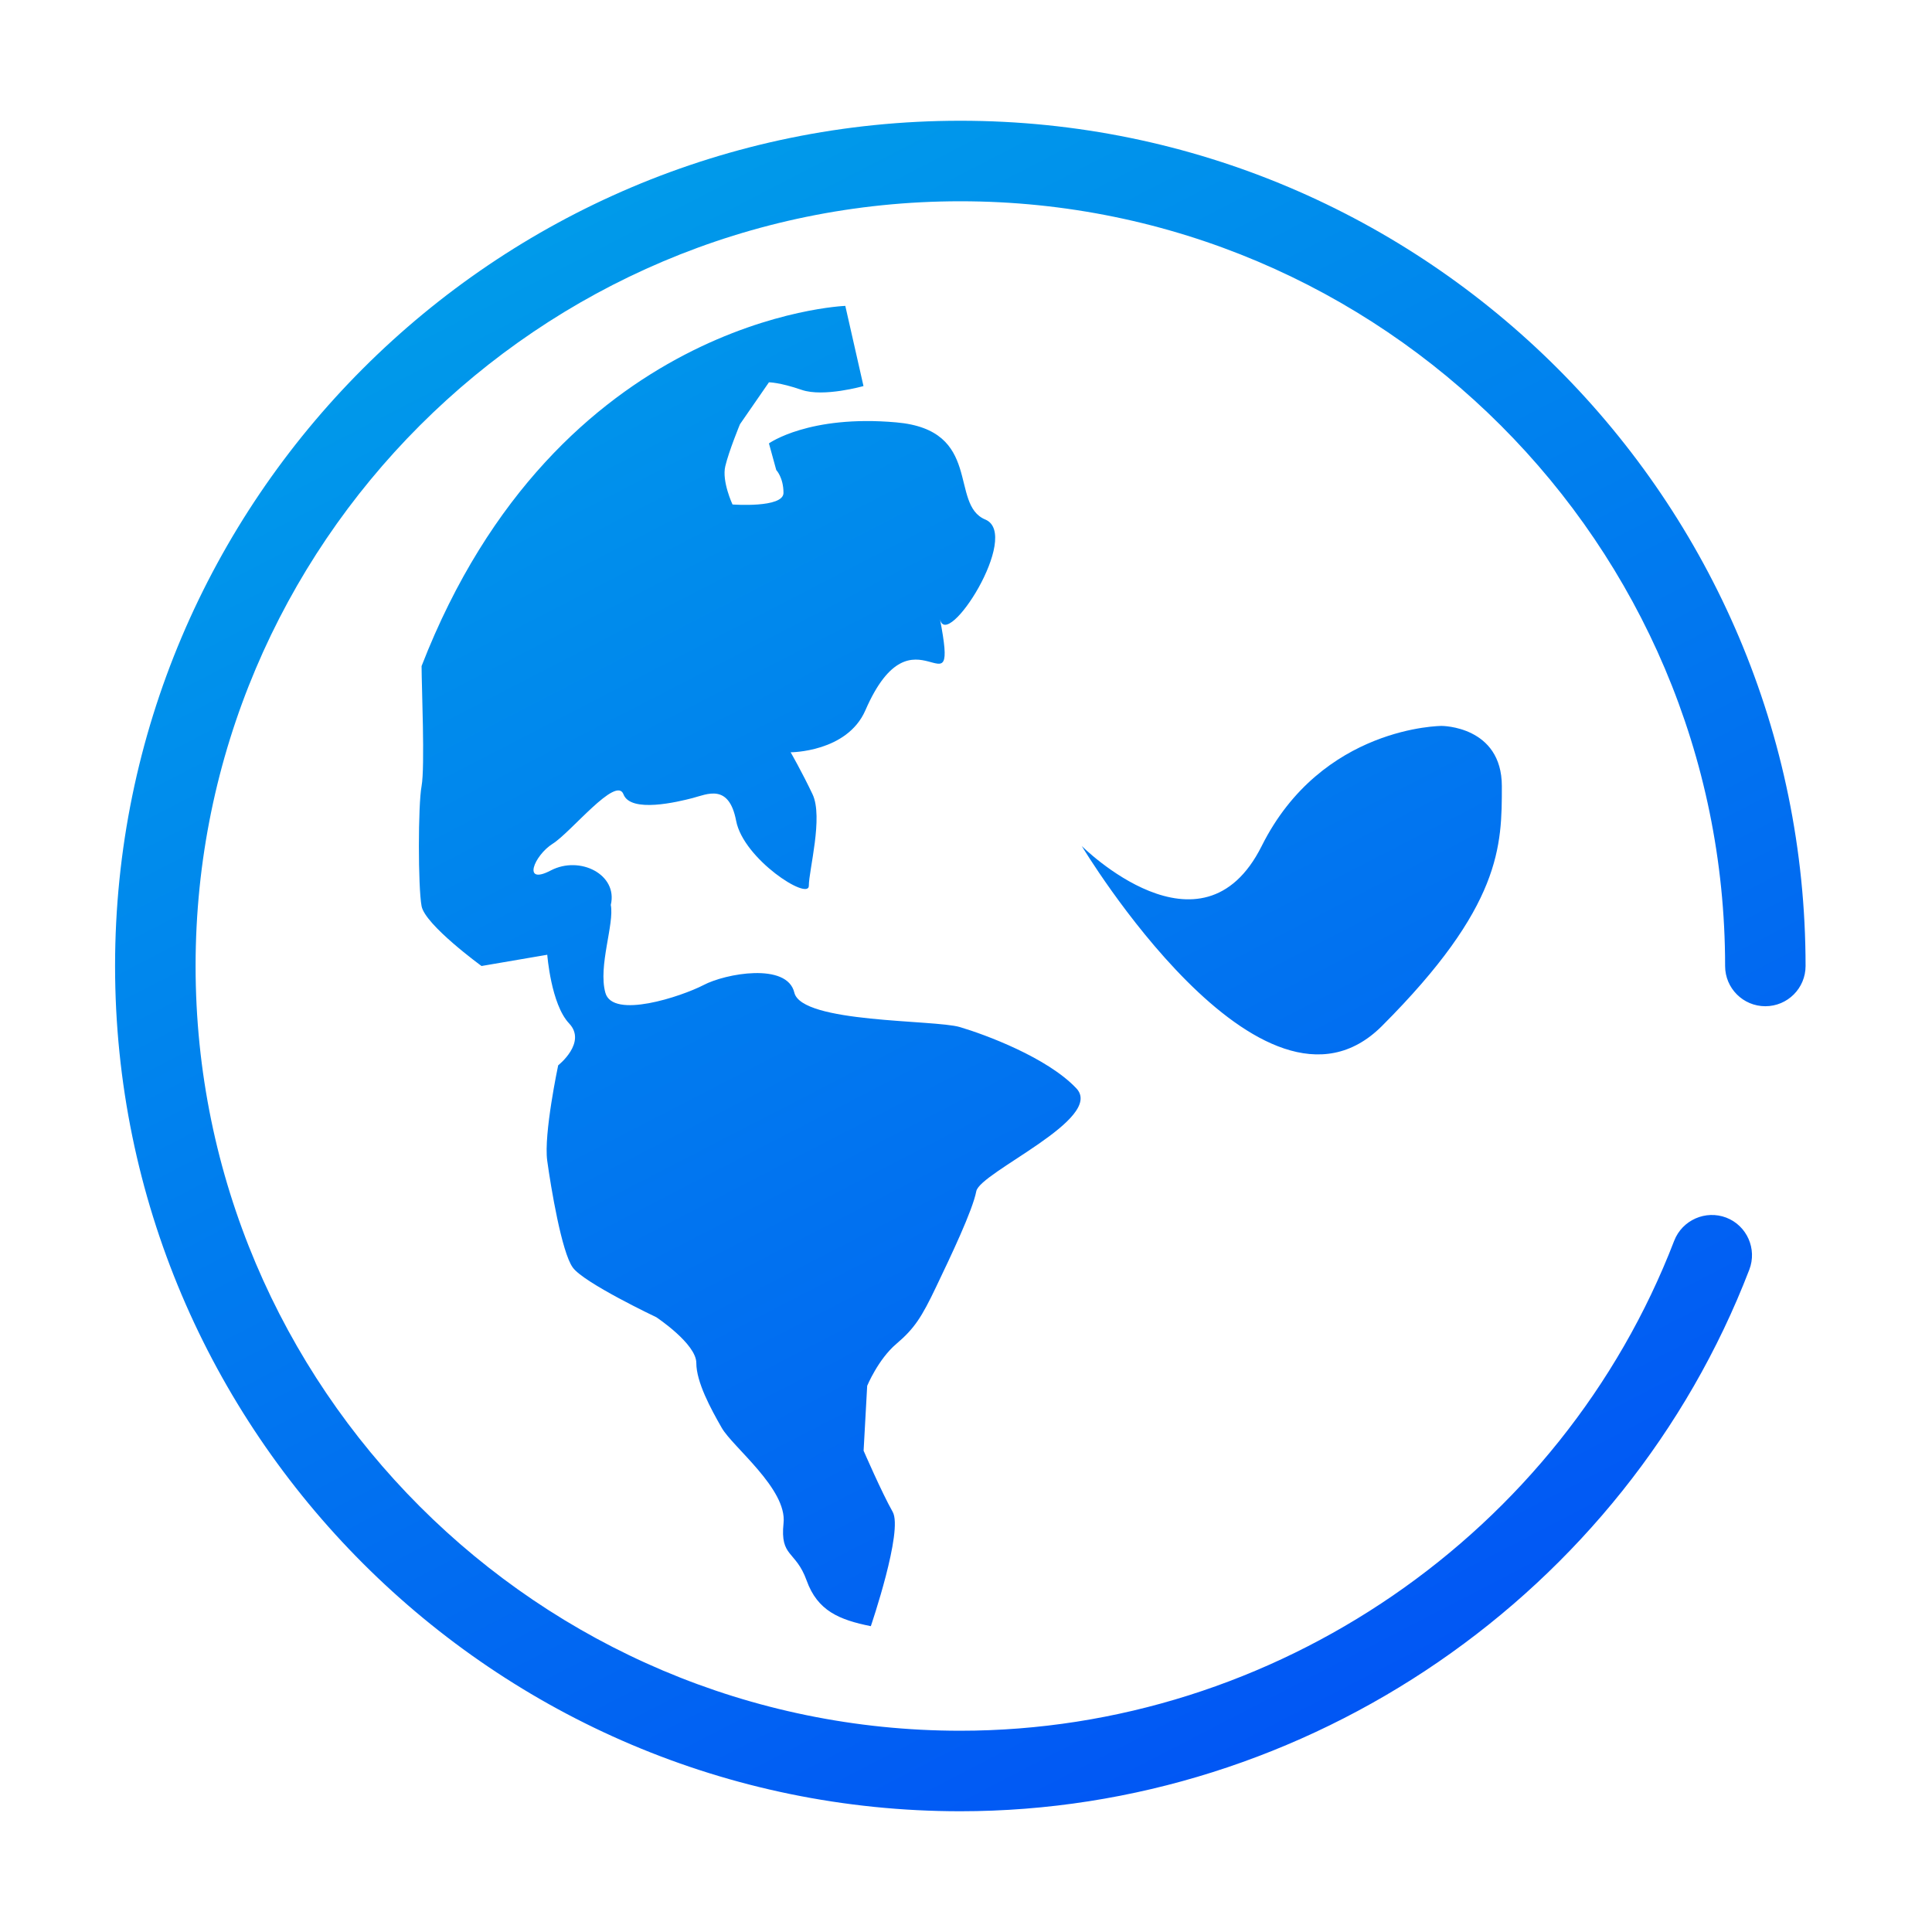 <svg width="34" height="34" viewBox="0 0 34 34" fill="none" xmlns="http://www.w3.org/2000/svg">
<g id="Frame">
<path id="Vector" d="M14.876 5.383L15.196 6.794C15.196 6.794 14.493 6.994 14.108 6.861C13.723 6.728 13.532 6.728 13.532 6.728L13.022 7.466C13.022 7.466 12.828 7.935 12.764 8.204C12.7 8.47 12.891 8.878 12.891 8.878C12.891 8.878 13.788 8.945 13.788 8.674C13.788 8.404 13.661 8.272 13.661 8.272L13.532 7.803C13.532 7.803 14.236 7.297 15.771 7.433C17.307 7.566 16.699 8.878 17.34 9.143C17.98 9.412 16.654 11.479 16.541 10.89C16.892 12.703 16.079 10.541 15.229 12.501C14.907 13.239 13.914 13.239 13.914 13.239C13.914 13.239 14.108 13.575 14.299 13.977C14.491 14.379 14.234 15.317 14.234 15.588C14.234 15.858 13.084 15.119 12.955 14.446C12.828 13.78 12.444 13.978 12.187 14.045C11.931 14.111 11.099 14.314 10.972 13.978C10.844 13.643 10.045 14.651 9.724 14.85C9.403 15.053 9.18 15.588 9.694 15.318C10.204 15.052 10.877 15.389 10.749 15.925C10.62 16.465 10.684 15.589 10.749 15.925C10.814 16.261 10.524 17 10.653 17.469C10.78 17.942 11.995 17.535 12.38 17.336C12.764 17.132 13.853 16.933 13.979 17.469C14.11 18.009 16.444 17.942 16.893 18.075C17.342 18.208 18.429 18.611 18.94 19.151C19.452 19.686 17.245 20.628 17.181 20.964C17.117 21.3 16.733 22.106 16.477 22.641C16.22 23.181 16.093 23.379 15.774 23.65C15.455 23.92 15.261 24.388 15.261 24.388L15.198 25.53C15.198 25.53 15.518 26.268 15.709 26.605C15.9 26.936 15.325 28.618 15.325 28.618C14.77 28.506 14.387 28.349 14.195 27.813C14.002 27.278 13.726 27.411 13.789 26.805C13.855 26.203 12.893 25.465 12.701 25.127C12.509 24.792 12.254 24.323 12.254 23.986C12.254 23.648 11.55 23.181 11.55 23.181C11.55 23.181 10.27 22.575 10.079 22.305C9.885 22.036 9.695 20.899 9.63 20.425C9.566 19.957 9.823 18.748 9.823 18.748C9.823 18.748 10.334 18.346 10.015 18.01C9.697 17.674 9.631 16.802 9.631 16.802L8.474 17C8.474 17 7.481 16.277 7.419 15.946C7.356 15.61 7.356 14.169 7.419 13.834C7.481 13.498 7.419 12.057 7.419 11.722C9.809 5.57 14.876 5.383 14.876 5.383ZM25.372 12.775C25.372 12.775 23.261 12.775 22.204 14.888C21.148 17 19.037 14.888 19.037 14.888C19.037 14.888 22.204 20.168 24.318 18.058C26.43 15.946 26.43 14.888 26.43 13.834C26.429 12.775 25.372 12.775 25.372 12.775ZM16.9 31.875C8.699 31.875 2.025 25.201 2.025 17C2.025 8.797 8.699 2.125 16.9 2.125C25.102 2.125 31.775 8.797 31.775 17C31.775 17.391 31.458 17.708 31.067 17.708C30.676 17.708 30.359 17.391 30.359 17C30.359 9.579 24.321 3.542 16.9 3.542C9.48 3.542 3.442 9.579 3.442 17C3.442 24.421 9.48 30.458 16.9 30.458C22.428 30.458 27.479 26.993 29.463 21.835C29.605 21.47 30.016 21.29 30.379 21.428C30.744 21.569 30.925 21.98 30.785 22.344C28.592 28.046 23.012 31.875 16.9 31.875Z" fill="url(#paint0_linear_182_805)"/>
</g>
<defs>
<linearGradient id="paint0_linear_182_805" x1="8" y1="2" x2="23.5" y2="32" gradientUnits="userSpaceOnUse">
<stop stop-color="#00A0E9"/>
<stop offset="1" stop-color="#0153F5"/>
</linearGradient>
</defs>
</svg>
